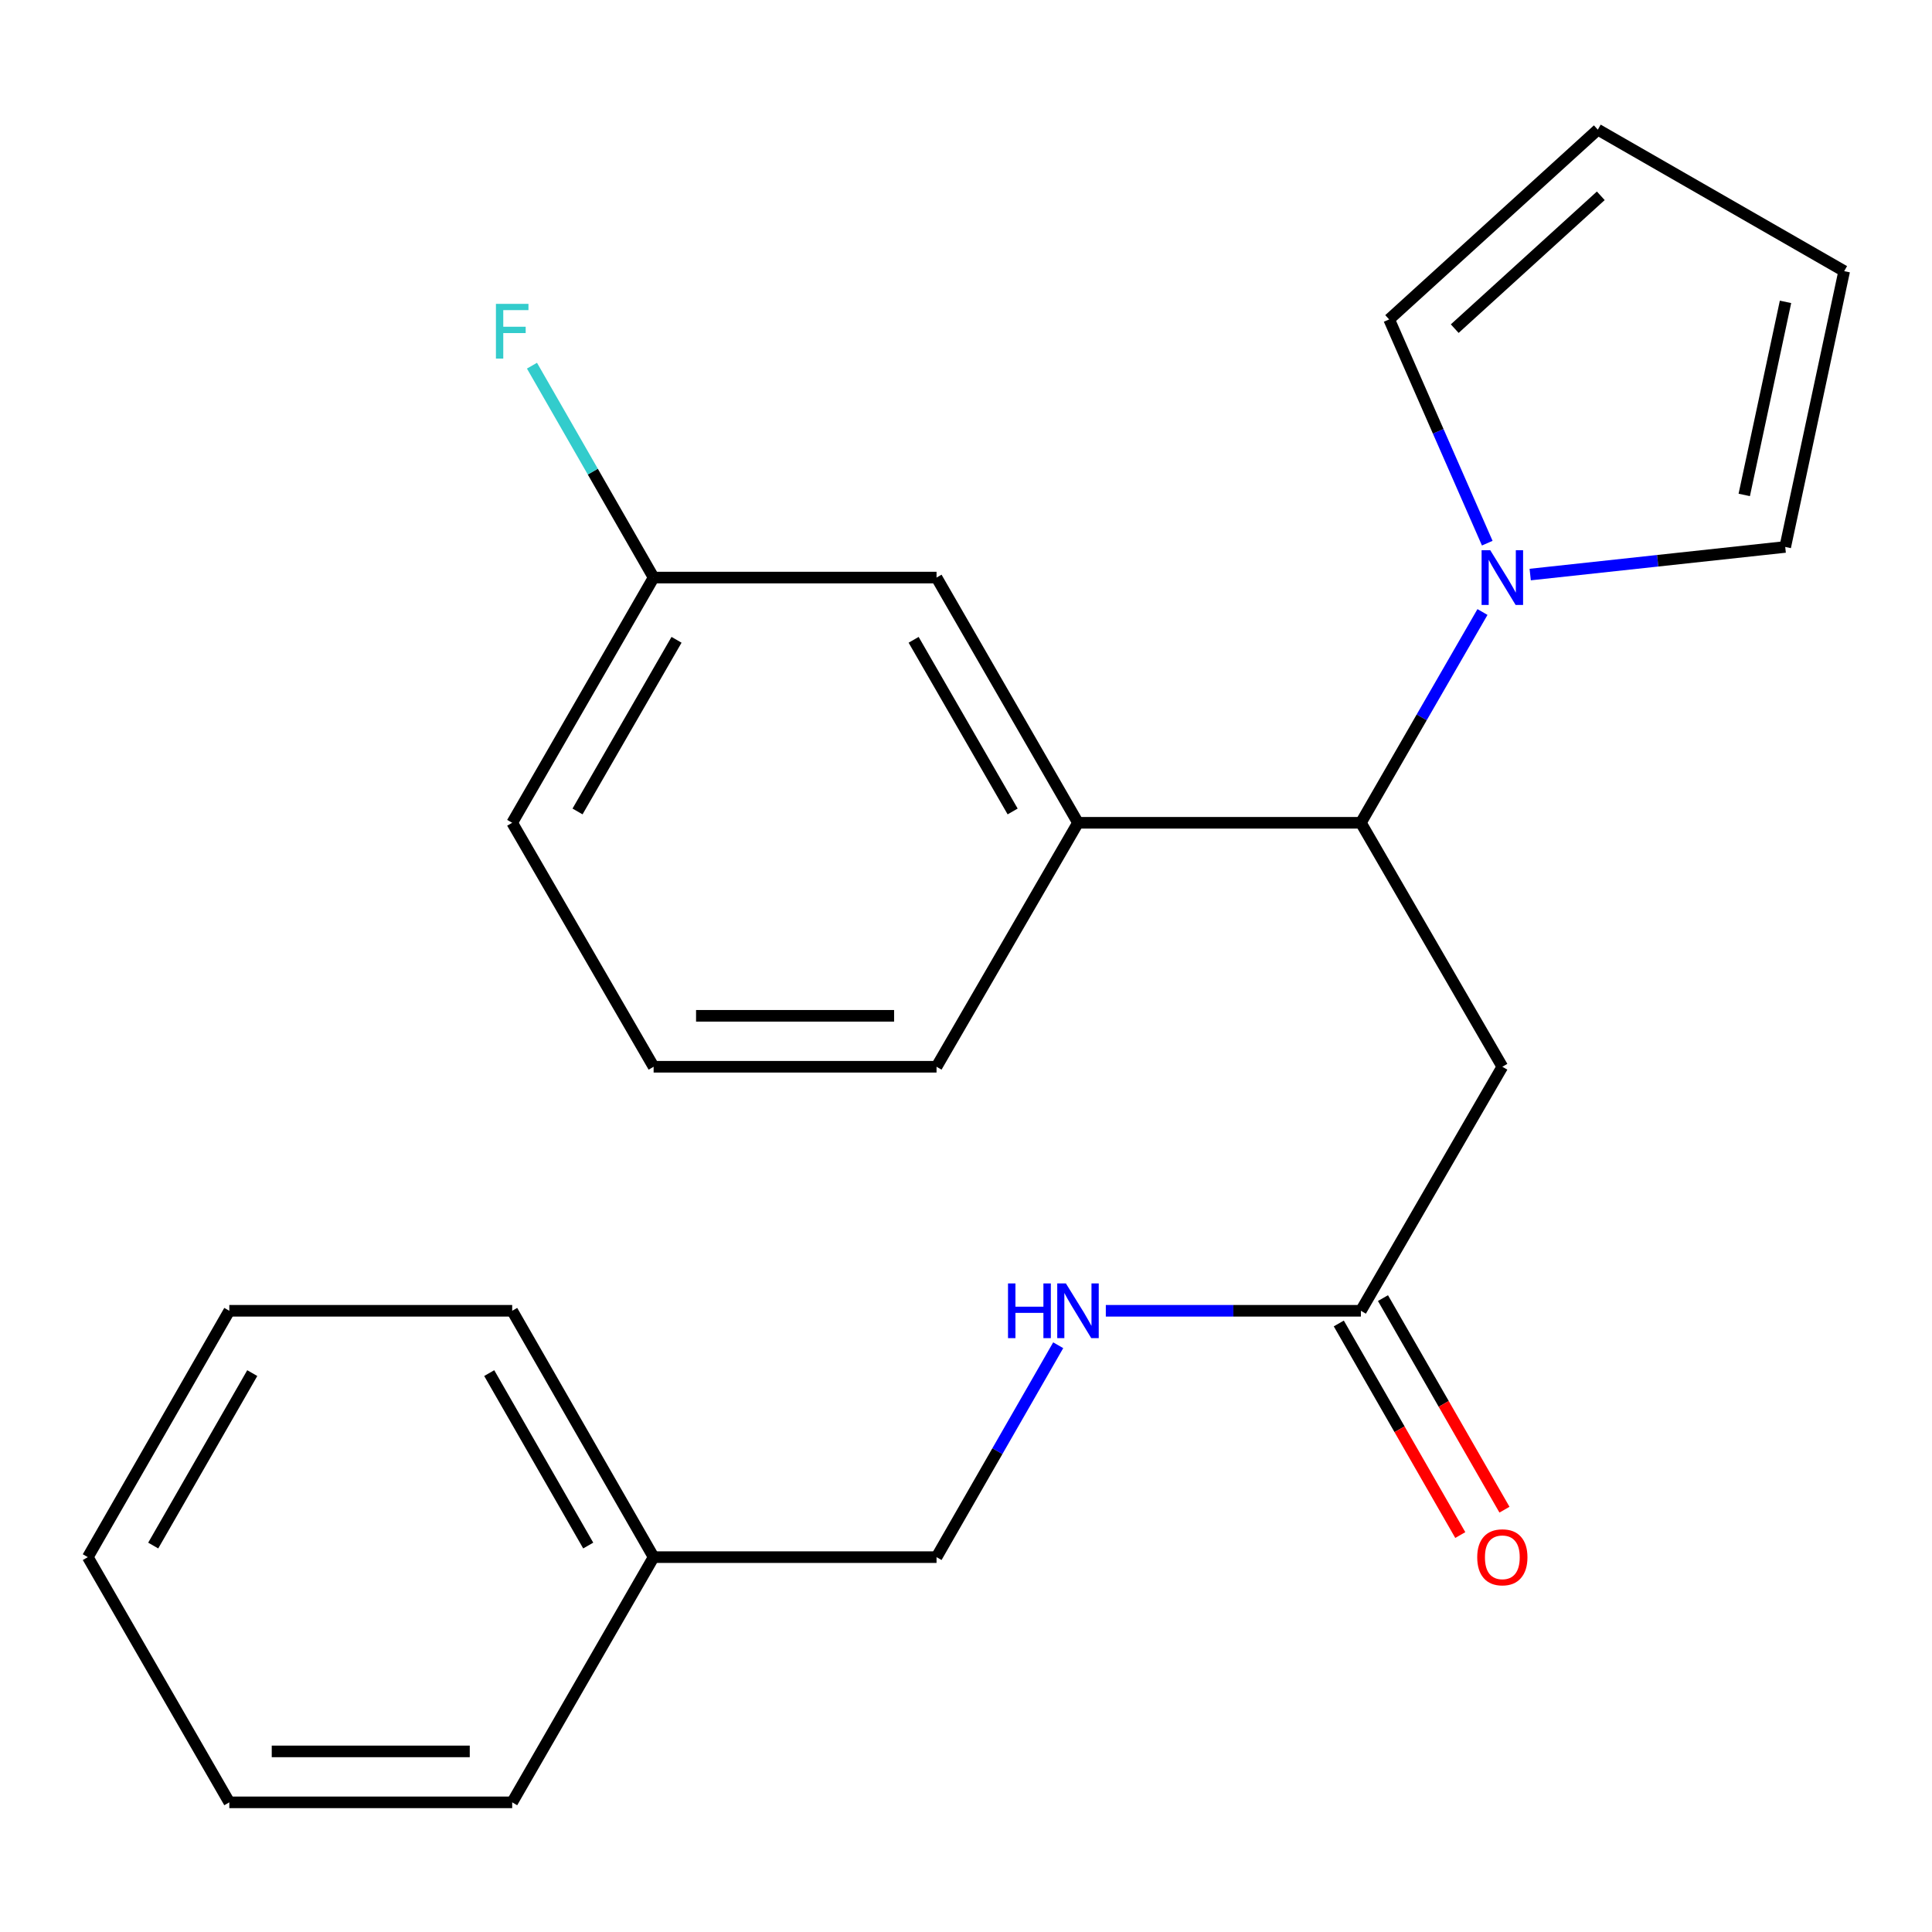 <?xml version='1.0' encoding='iso-8859-1'?>
<svg version='1.1' baseProfile='full'
              xmlns='http://www.w3.org/2000/svg'
                      xmlns:rdkit='http://www.rdkit.org/xml'
                      xmlns:xlink='http://www.w3.org/1999/xlink'
                  xml:space='preserve'
width='1000px' height='1000px' viewBox='0 0 1000 1000'>
<!-- END OF HEADER -->
<rect style='opacity:1.0;fill:#FFFFFF;stroke:none' width='1000' height='1000' x='0' y='0'> </rect>
<path class='bond-0' d='M 767.327,316.773 L 735.858,371.323' style='fill:none;fill-rule:evenodd;stroke:#0000FF;stroke-width:6px;stroke-linecap:butt;stroke-linejoin:miter;stroke-opacity:1' />
<path class='bond-0' d='M 735.858,371.323 L 704.39,425.873' style='fill:none;fill-rule:evenodd;stroke:#000000;stroke-width:6px;stroke-linecap:butt;stroke-linejoin:miter;stroke-opacity:1' />
<path class='bond-4' d='M 769.801,281.143 L 744.413,223.237' style='fill:none;fill-rule:evenodd;stroke:#0000FF;stroke-width:6px;stroke-linecap:butt;stroke-linejoin:miter;stroke-opacity:1' />
<path class='bond-4' d='M 744.413,223.237 L 719.025,165.332' style='fill:none;fill-rule:evenodd;stroke:#000000;stroke-width:6px;stroke-linecap:butt;stroke-linejoin:miter;stroke-opacity:1' />
<path class='bond-5' d='M 792.03,297.389 L 858.03,290.244' style='fill:none;fill-rule:evenodd;stroke:#0000FF;stroke-width:6px;stroke-linecap:butt;stroke-linejoin:miter;stroke-opacity:1' />
<path class='bond-5' d='M 858.03,290.244 L 924.03,283.099' style='fill:none;fill-rule:evenodd;stroke:#000000;stroke-width:6px;stroke-linecap:butt;stroke-linejoin:miter;stroke-opacity:1' />
<path class='bond-1' d='M 704.39,425.873 L 777.608,552.152' style='fill:none;fill-rule:evenodd;stroke:#000000;stroke-width:6px;stroke-linecap:butt;stroke-linejoin:miter;stroke-opacity:1' />
<path class='bond-2' d='M 704.39,425.873 L 557.968,425.873' style='fill:none;fill-rule:evenodd;stroke:#000000;stroke-width:6px;stroke-linecap:butt;stroke-linejoin:miter;stroke-opacity:1' />
<path class='bond-3' d='M 777.608,552.152 L 704.39,678.461' style='fill:none;fill-rule:evenodd;stroke:#000000;stroke-width:6px;stroke-linecap:butt;stroke-linejoin:miter;stroke-opacity:1' />
<path class='bond-7' d='M 557.968,425.873 L 484.75,298.95' style='fill:none;fill-rule:evenodd;stroke:#000000;stroke-width:6px;stroke-linecap:butt;stroke-linejoin:miter;stroke-opacity:1' />
<path class='bond-7' d='M 524.144,420.011 L 472.891,331.165' style='fill:none;fill-rule:evenodd;stroke:#000000;stroke-width:6px;stroke-linecap:butt;stroke-linejoin:miter;stroke-opacity:1' />
<path class='bond-15' d='M 557.968,425.873 L 484.75,552.152' style='fill:none;fill-rule:evenodd;stroke:#000000;stroke-width:6px;stroke-linecap:butt;stroke-linejoin:miter;stroke-opacity:1' />
<path class='bond-6' d='M 704.39,678.461 L 638.379,678.461' style='fill:none;fill-rule:evenodd;stroke:#000000;stroke-width:6px;stroke-linecap:butt;stroke-linejoin:miter;stroke-opacity:1' />
<path class='bond-6' d='M 638.379,678.461 L 572.369,678.461' style='fill:none;fill-rule:evenodd;stroke:#0000FF;stroke-width:6px;stroke-linecap:butt;stroke-linejoin:miter;stroke-opacity:1' />
<path class='bond-10' d='M 692.957,685.026 L 724.399,739.783' style='fill:none;fill-rule:evenodd;stroke:#000000;stroke-width:6px;stroke-linecap:butt;stroke-linejoin:miter;stroke-opacity:1' />
<path class='bond-10' d='M 724.399,739.783 L 755.841,794.539' style='fill:none;fill-rule:evenodd;stroke:#FF0000;stroke-width:6px;stroke-linecap:butt;stroke-linejoin:miter;stroke-opacity:1' />
<path class='bond-10' d='M 715.824,671.895 L 747.266,726.652' style='fill:none;fill-rule:evenodd;stroke:#000000;stroke-width:6px;stroke-linecap:butt;stroke-linejoin:miter;stroke-opacity:1' />
<path class='bond-10' d='M 747.266,726.652 L 778.709,781.409' style='fill:none;fill-rule:evenodd;stroke:#FF0000;stroke-width:6px;stroke-linecap:butt;stroke-linejoin:miter;stroke-opacity:1' />
<path class='bond-9' d='M 719.025,165.332 L 827.021,67.106' style='fill:none;fill-rule:evenodd;stroke:#000000;stroke-width:6px;stroke-linecap:butt;stroke-linejoin:miter;stroke-opacity:1' />
<path class='bond-9' d='M 752.967,170.105 L 828.564,101.348' style='fill:none;fill-rule:evenodd;stroke:#000000;stroke-width:6px;stroke-linecap:butt;stroke-linejoin:miter;stroke-opacity:1' />
<path class='bond-8' d='M 924.03,283.099 L 954.545,140.34' style='fill:none;fill-rule:evenodd;stroke:#000000;stroke-width:6px;stroke-linecap:butt;stroke-linejoin:miter;stroke-opacity:1' />
<path class='bond-8' d='M 902.821,256.173 L 924.182,156.242' style='fill:none;fill-rule:evenodd;stroke:#000000;stroke-width:6px;stroke-linecap:butt;stroke-linejoin:miter;stroke-opacity:1' />
<path class='bond-12' d='M 547.726,696.296 L 516.238,751.133' style='fill:none;fill-rule:evenodd;stroke:#0000FF;stroke-width:6px;stroke-linecap:butt;stroke-linejoin:miter;stroke-opacity:1' />
<path class='bond-12' d='M 516.238,751.133 L 484.75,805.97' style='fill:none;fill-rule:evenodd;stroke:#000000;stroke-width:6px;stroke-linecap:butt;stroke-linejoin:miter;stroke-opacity:1' />
<path class='bond-11' d='M 484.75,298.95 L 338.313,298.95' style='fill:none;fill-rule:evenodd;stroke:#000000;stroke-width:6px;stroke-linecap:butt;stroke-linejoin:miter;stroke-opacity:1' />
<path class='bond-23' d='M 954.545,140.34 L 827.021,67.106' style='fill:none;fill-rule:evenodd;stroke:#000000;stroke-width:6px;stroke-linecap:butt;stroke-linejoin:miter;stroke-opacity:1' />
<path class='bond-13' d='M 338.313,298.95 L 306.831,244.113' style='fill:none;fill-rule:evenodd;stroke:#000000;stroke-width:6px;stroke-linecap:butt;stroke-linejoin:miter;stroke-opacity:1' />
<path class='bond-13' d='M 306.831,244.113 L 275.349,189.276' style='fill:none;fill-rule:evenodd;stroke:#33CCCC;stroke-width:6px;stroke-linecap:butt;stroke-linejoin:miter;stroke-opacity:1' />
<path class='bond-24' d='M 338.313,298.95 L 265.11,425.873' style='fill:none;fill-rule:evenodd;stroke:#000000;stroke-width:6px;stroke-linecap:butt;stroke-linejoin:miter;stroke-opacity:1' />
<path class='bond-24' d='M 350.175,331.163 L 298.932,420.009' style='fill:none;fill-rule:evenodd;stroke:#000000;stroke-width:6px;stroke-linecap:butt;stroke-linejoin:miter;stroke-opacity:1' />
<path class='bond-14' d='M 484.75,805.97 L 338.313,805.97' style='fill:none;fill-rule:evenodd;stroke:#000000;stroke-width:6px;stroke-linecap:butt;stroke-linejoin:miter;stroke-opacity:1' />
<path class='bond-18' d='M 338.313,805.97 L 265.11,678.461' style='fill:none;fill-rule:evenodd;stroke:#000000;stroke-width:6px;stroke-linecap:butt;stroke-linejoin:miter;stroke-opacity:1' />
<path class='bond-18' d='M 304.464,799.972 L 253.222,710.716' style='fill:none;fill-rule:evenodd;stroke:#000000;stroke-width:6px;stroke-linecap:butt;stroke-linejoin:miter;stroke-opacity:1' />
<path class='bond-19' d='M 338.313,805.97 L 265.11,932.893' style='fill:none;fill-rule:evenodd;stroke:#000000;stroke-width:6px;stroke-linecap:butt;stroke-linejoin:miter;stroke-opacity:1' />
<path class='bond-16' d='M 484.75,552.152 L 338.313,552.152' style='fill:none;fill-rule:evenodd;stroke:#000000;stroke-width:6px;stroke-linecap:butt;stroke-linejoin:miter;stroke-opacity:1' />
<path class='bond-16' d='M 462.784,525.783 L 360.279,525.783' style='fill:none;fill-rule:evenodd;stroke:#000000;stroke-width:6px;stroke-linecap:butt;stroke-linejoin:miter;stroke-opacity:1' />
<path class='bond-17' d='M 338.313,552.152 L 265.11,425.873' style='fill:none;fill-rule:evenodd;stroke:#000000;stroke-width:6px;stroke-linecap:butt;stroke-linejoin:miter;stroke-opacity:1' />
<path class='bond-20' d='M 265.11,678.461 L 118.688,678.461' style='fill:none;fill-rule:evenodd;stroke:#000000;stroke-width:6px;stroke-linecap:butt;stroke-linejoin:miter;stroke-opacity:1' />
<path class='bond-21' d='M 265.11,932.893 L 118.688,932.893' style='fill:none;fill-rule:evenodd;stroke:#000000;stroke-width:6px;stroke-linecap:butt;stroke-linejoin:miter;stroke-opacity:1' />
<path class='bond-21' d='M 243.146,906.524 L 140.651,906.524' style='fill:none;fill-rule:evenodd;stroke:#000000;stroke-width:6px;stroke-linecap:butt;stroke-linejoin:miter;stroke-opacity:1' />
<path class='bond-25' d='M 118.688,678.461 L 45.455,805.97' style='fill:none;fill-rule:evenodd;stroke:#000000;stroke-width:6px;stroke-linecap:butt;stroke-linejoin:miter;stroke-opacity:1' />
<path class='bond-25' d='M 130.569,710.72 L 79.306,799.976' style='fill:none;fill-rule:evenodd;stroke:#000000;stroke-width:6px;stroke-linecap:butt;stroke-linejoin:miter;stroke-opacity:1' />
<path class='bond-22' d='M 118.688,932.893 L 45.455,805.97' style='fill:none;fill-rule:evenodd;stroke:#000000;stroke-width:6px;stroke-linecap:butt;stroke-linejoin:miter;stroke-opacity:1' />
<path  class='atom-0' d='M 771.348 284.79
L 780.628 299.79
Q 781.548 301.27, 783.028 303.95
Q 784.508 306.63, 784.588 306.79
L 784.588 284.79
L 788.348 284.79
L 788.348 313.11
L 784.468 313.11
L 774.508 296.71
Q 773.348 294.79, 772.108 292.59
Q 770.908 290.39, 770.548 289.71
L 770.548 313.11
L 766.868 313.11
L 766.868 284.79
L 771.348 284.79
' fill='#0000FF'/>
<path  class='atom-7' d='M 521.748 664.301
L 525.588 664.301
L 525.588 676.341
L 540.068 676.341
L 540.068 664.301
L 543.908 664.301
L 543.908 692.621
L 540.068 692.621
L 540.068 679.541
L 525.588 679.541
L 525.588 692.621
L 521.748 692.621
L 521.748 664.301
' fill='#0000FF'/>
<path  class='atom-7' d='M 551.708 664.301
L 560.988 679.301
Q 561.908 680.781, 563.388 683.461
Q 564.868 686.141, 564.948 686.301
L 564.948 664.301
L 568.708 664.301
L 568.708 692.621
L 564.828 692.621
L 554.868 676.221
Q 553.708 674.301, 552.468 672.101
Q 551.268 669.901, 550.908 669.221
L 550.908 692.621
L 547.228 692.621
L 547.228 664.301
L 551.708 664.301
' fill='#0000FF'/>
<path  class='atom-11' d='M 764.608 806.05
Q 764.608 799.25, 767.968 795.45
Q 771.328 791.65, 777.608 791.65
Q 783.888 791.65, 787.248 795.45
Q 790.608 799.25, 790.608 806.05
Q 790.608 812.93, 787.208 816.85
Q 783.808 820.73, 777.608 820.73
Q 771.368 820.73, 767.968 816.85
Q 764.608 812.97, 764.608 806.05
M 777.608 817.53
Q 781.928 817.53, 784.248 814.65
Q 786.608 811.73, 786.608 806.05
Q 786.608 800.49, 784.248 797.69
Q 781.928 794.85, 777.608 794.85
Q 773.288 794.85, 770.928 797.65
Q 768.608 800.45, 768.608 806.05
Q 768.608 811.77, 770.928 814.65
Q 773.288 817.53, 777.608 817.53
' fill='#FF0000'/>
<path  class='atom-14' d='M 256.69 157.28
L 273.53 157.28
L 273.53 160.52
L 260.49 160.52
L 260.49 169.12
L 272.09 169.12
L 272.09 172.4
L 260.49 172.4
L 260.49 185.6
L 256.69 185.6
L 256.69 157.28
' fill='#33CCCC'/>
</svg>
